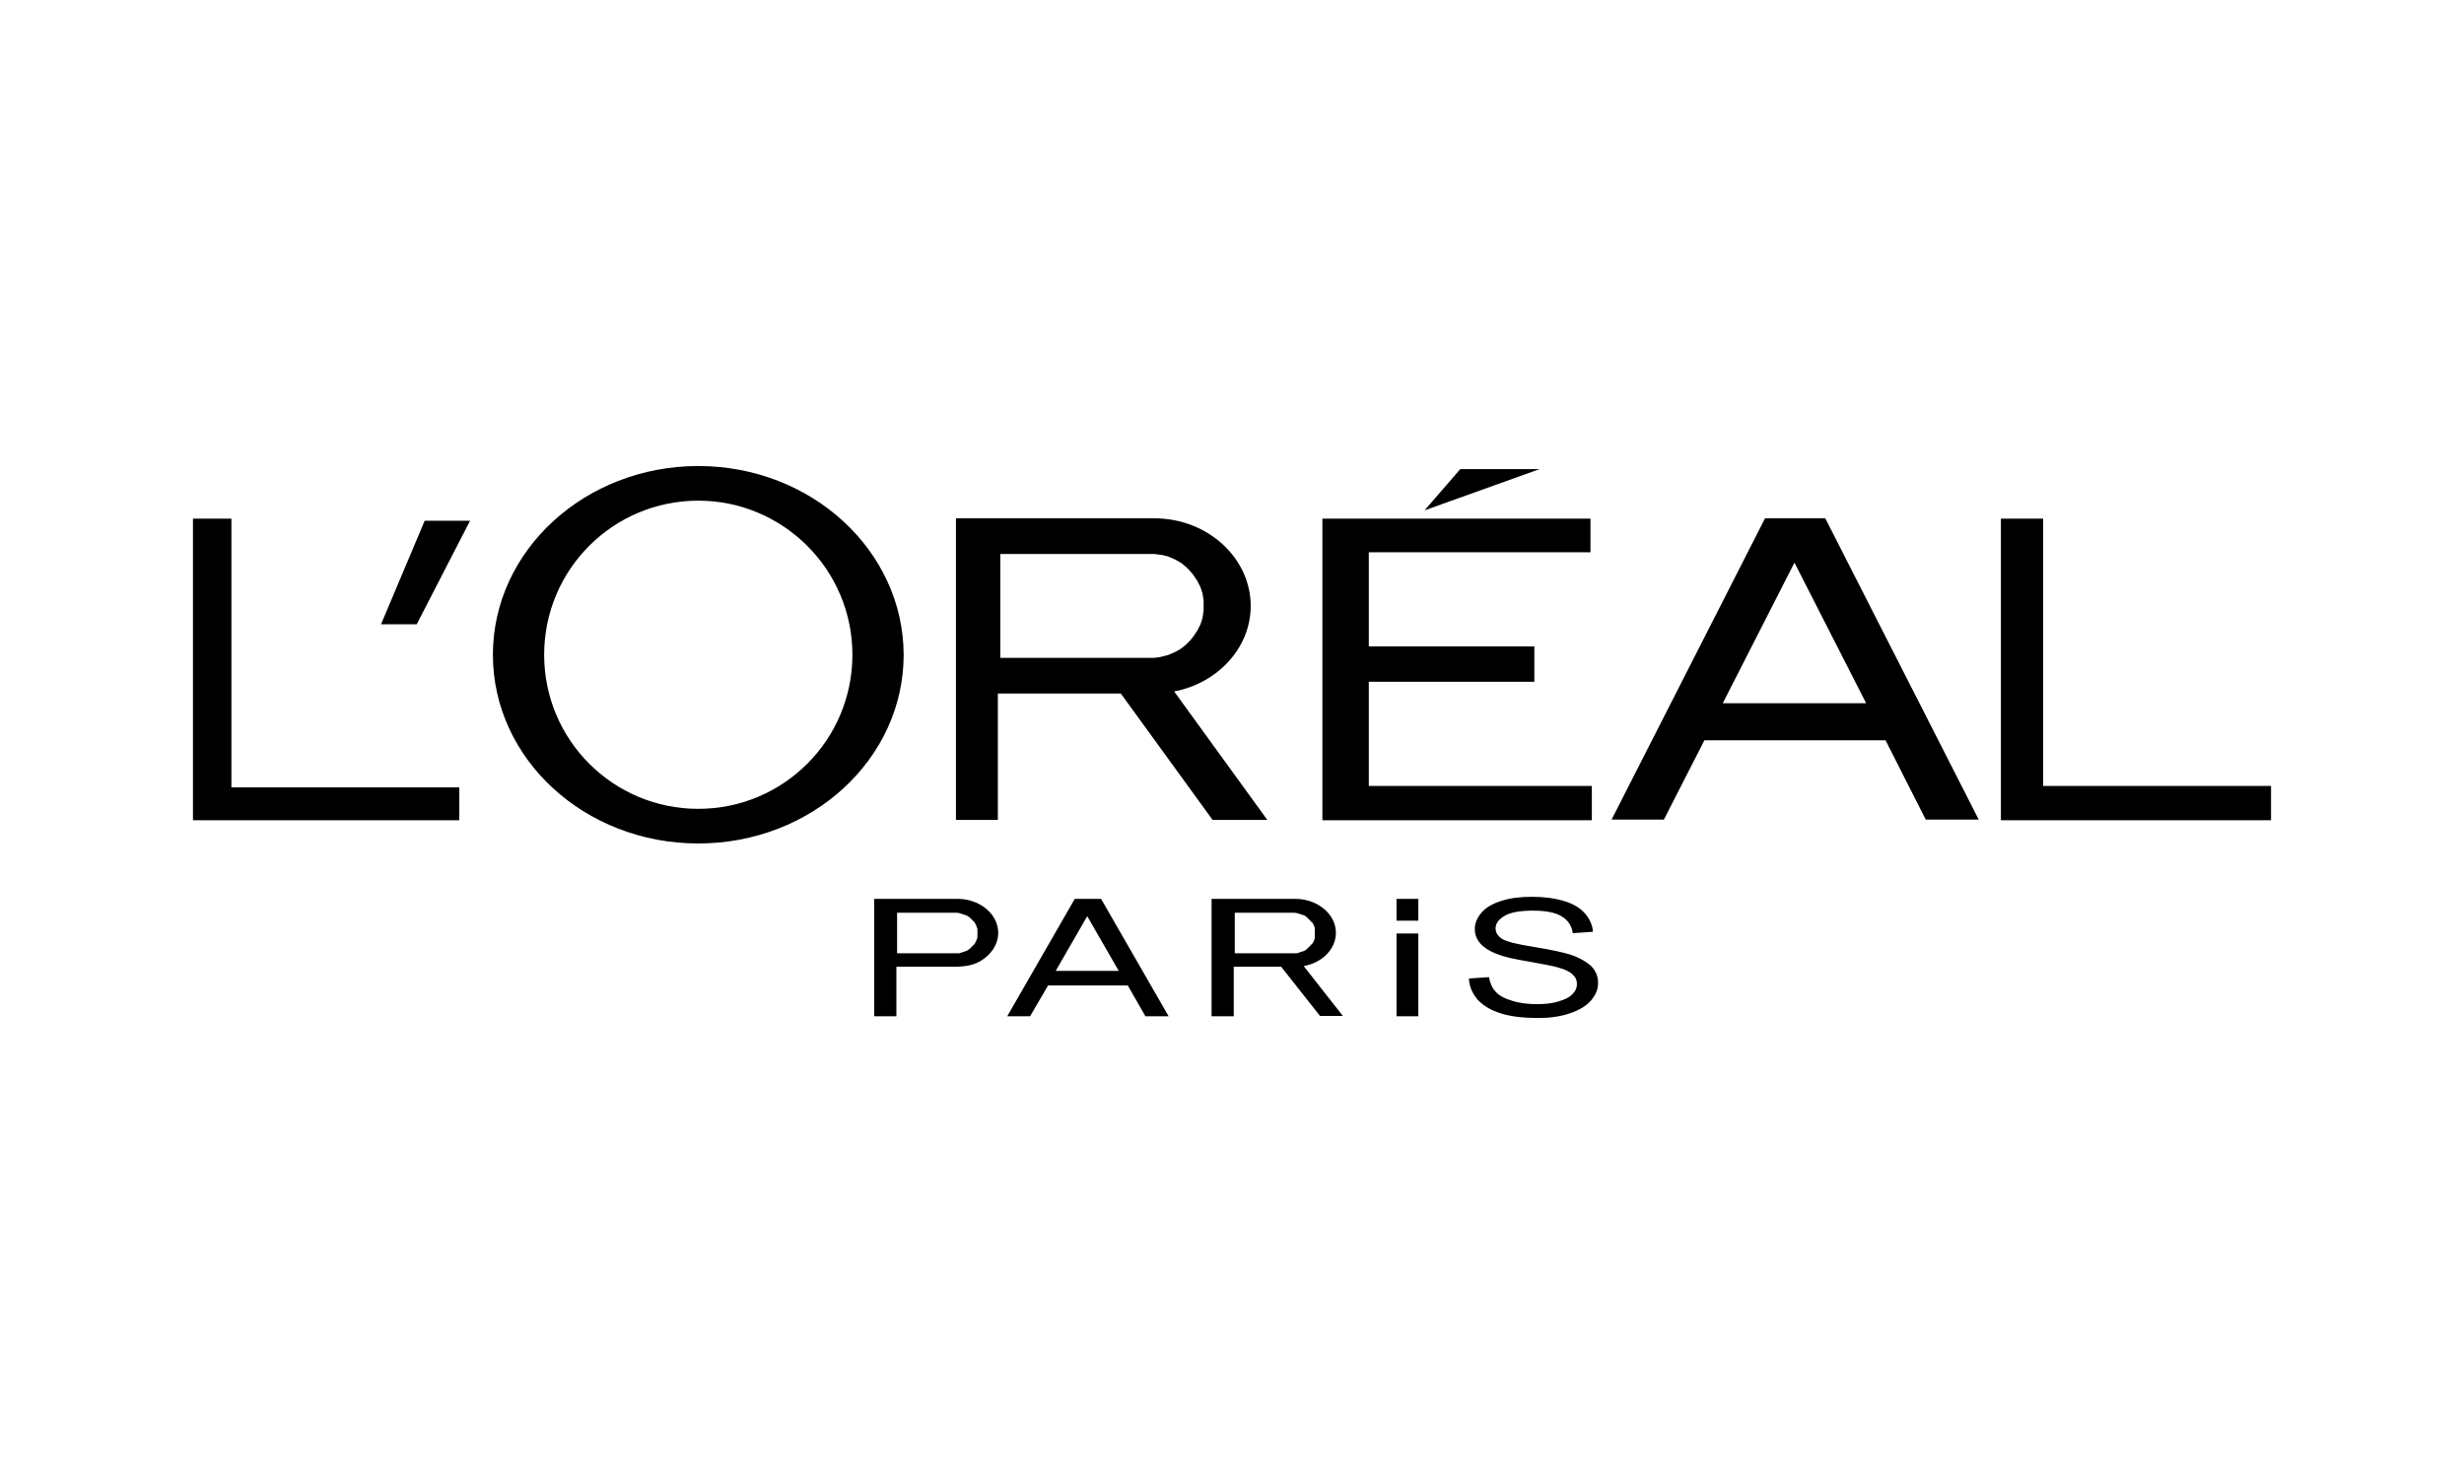 <?xml version="1.0" encoding="UTF-8" standalone="no"?>
<svg xmlns="http://www.w3.org/2000/svg" xmlns:xlink="http://www.w3.org/1999/xlink" xmlns:serif="http://www.serif.com/" width="100%" height="100%" viewBox="0 0 166 100" version="1.1" xml:space="preserve" style="fill-rule:evenodd;clip-rule:evenodd;stroke-linejoin:round;stroke-miterlimit:2;">
    <g>
        <path d="M112.097,55.227l-3.524,-0l10.337,-20.3l4.06,-0l10.337,20.3l-3.57,-0l-2.707,-5.344l-12.203,0l-2.73,5.344Zm13.626,-7.84l-4.83,-9.474l-4.83,9.474l9.66,-0Zm-29.75,-12.997l2.404,-2.777l5.343,0l-7.747,2.777Zm-6.883,20.883l18.153,0l0,-2.31l-15.026,0l-0,-7.023l11.153,-0l-0,-2.38l-11.153,0l-0,-6.347l14.933,0l-0,-2.263l-18.06,0l-0,20.323Zm-24.687,-20.346l13.37,-0c3.57,-0 6.487,2.66 6.487,5.903c-0,2.823 -2.217,5.203 -5.157,5.763l6.277,8.657l-3.687,0l-6.183,-8.517l-8.283,0l-0,8.517l-2.824,0l0,-20.323Zm13.534,2.426l0.373,0.047l0.373,0.093l0.49,0.21l0.327,0.187l0.14,0.093l0.28,0.234l0.233,0.233l0.234,0.28l0.28,0.42l0.21,0.42l0.14,0.42l0.07,0.49l-0,0.653l-0.07,0.49l-0.047,0.164l-0.093,0.28l-0.21,0.42l-0.28,0.42l-0.234,0.28l-0.233,0.233l-0.28,0.233l-0.14,0.094l-0.327,0.186l-0.49,0.21l-0.56,0.14l-0.373,0.047l-10.36,0l-0,-7l10.383,0l0.164,0.023Zm-30.894,-3.616c-5.74,-0 -10.383,4.643 -10.383,10.383c-0,5.74 4.643,10.383 10.383,10.383c5.74,0 10.384,-4.643 10.384,-10.383c-0,-5.74 -4.667,-10.383 -10.384,-10.383m0,-2.334c-7.63,0 -13.836,5.694 -13.836,12.717c-0,7.023 6.183,12.717 13.836,12.717c7.654,-0 13.837,-5.694 13.837,-12.717c-0.023,-7.023 -6.207,-12.717 -13.837,-12.717m-34.043,23.87l-0,-20.323l2.59,-0l-0,18.107l15.353,-0l0,2.216l-17.943,0Zm121.777,0l18.223,0l-0,-2.31l-15.353,0l-0,-18.013l-2.847,-0l-0,20.323l-0.023,0Zm-65.38,13.207l-1.54,-0l4.55,-7.91l1.773,-0l4.55,7.91l-1.563,-0l-1.19,-2.077l-5.367,0l-1.213,2.077Zm5.973,-3.057l-2.123,-3.686l-2.124,3.686l4.247,0Zm6.253,-4.853l5.647,-0c1.493,-0 2.73,1.027 2.73,2.287c-0,1.096 -0.933,2.03 -2.17,2.24l2.637,3.36l-1.54,-0l-2.614,-3.314l-3.196,0l-0,3.337l-1.494,-0l0,-7.91Zm5.694,0.957l0.07,-0l0.49,0.163l0.14,0.093l0.42,0.42l0.093,0.187l0.047,0.14l-0,0.7l-0.047,0.14l-0.093,0.187l-0.42,0.42l-0.14,0.093l-0.49,0.163l-4.2,0l-0,-2.73l4.06,0l0.07,0.024Zm-28.42,-0.957l5.623,-0c1.493,-0 2.73,1.027 2.73,2.287c-0,0.793 -0.49,1.493 -1.213,1.913c-0.49,0.28 -1.004,0.35 -1.564,0.373l-4.083,0l-0,3.337l-1.493,-0l-0,-7.91Zm5.67,0.957l0.07,-0l0.49,0.163l0.21,0.14l0.326,0.327l0.117,0.233l0.07,0.21l0,0.56l-0.07,0.21l-0.117,0.233l-0.326,0.327l-0.21,0.14l-0.49,0.163l-4.2,0l-0,-2.73l4.06,0l0.07,0.024Zm34.393,4.41l1.353,-0.094c0.07,0.397 0.21,0.724 0.444,0.98c0.233,0.257 0.606,0.467 1.096,0.607c0.49,0.163 1.05,0.233 1.68,0.233c0.56,0 1.05,-0.046 1.47,-0.186c0.42,-0.117 0.747,-0.28 0.934,-0.49c0.21,-0.21 0.303,-0.42 0.303,-0.677c-0,-0.257 -0.093,-0.467 -0.303,-0.653c-0.187,-0.187 -0.537,-0.35 -0.98,-0.467c-0.304,-0.093 -0.934,-0.21 -1.96,-0.397c-1.004,-0.163 -1.704,-0.326 -2.1,-0.49c-0.514,-0.186 -0.91,-0.443 -1.167,-0.723c-0.257,-0.303 -0.373,-0.63 -0.373,-0.98c-0,-0.397 0.163,-0.77 0.466,-1.12c0.304,-0.35 0.77,-0.607 1.377,-0.793c0.607,-0.187 1.283,-0.257 2.007,-0.257c0.816,-0 1.516,0.093 2.146,0.28c0.63,0.187 1.097,0.467 1.424,0.84c0.326,0.373 0.513,0.793 0.536,1.237l-1.353,0.093c-0.07,-0.49 -0.327,-0.887 -0.77,-1.143c-0.42,-0.257 -1.073,-0.374 -1.913,-0.374c-0.887,0 -1.517,0.117 -1.914,0.35c-0.396,0.234 -0.606,0.514 -0.606,0.84c-0,0.28 0.14,0.514 0.42,0.7c0.28,0.187 1.003,0.374 2.193,0.56c1.167,0.187 1.983,0.374 2.427,0.514c0.63,0.21 1.096,0.49 1.423,0.793c0.303,0.327 0.443,0.7 0.443,1.12c0,0.42 -0.163,0.817 -0.49,1.19c-0.326,0.373 -0.816,0.653 -1.446,0.863c-0.63,0.21 -1.33,0.304 -2.1,0.304c-0.98,-0 -1.82,-0.094 -2.497,-0.304c-0.677,-0.21 -1.19,-0.513 -1.587,-0.933c-0.35,-0.42 -0.56,-0.887 -0.583,-1.423m-4.877,-3.034l1.47,0l0,5.577l-1.47,-0l0,-5.577Zm0,-2.333l1.47,-0l0,1.47l-1.47,-0l0,-1.47Zm-68.413,-18.503l2.403,-0l3.594,-6.977l-3.057,-0l-2.94,6.977Z"></path>
    </g>
</svg>

